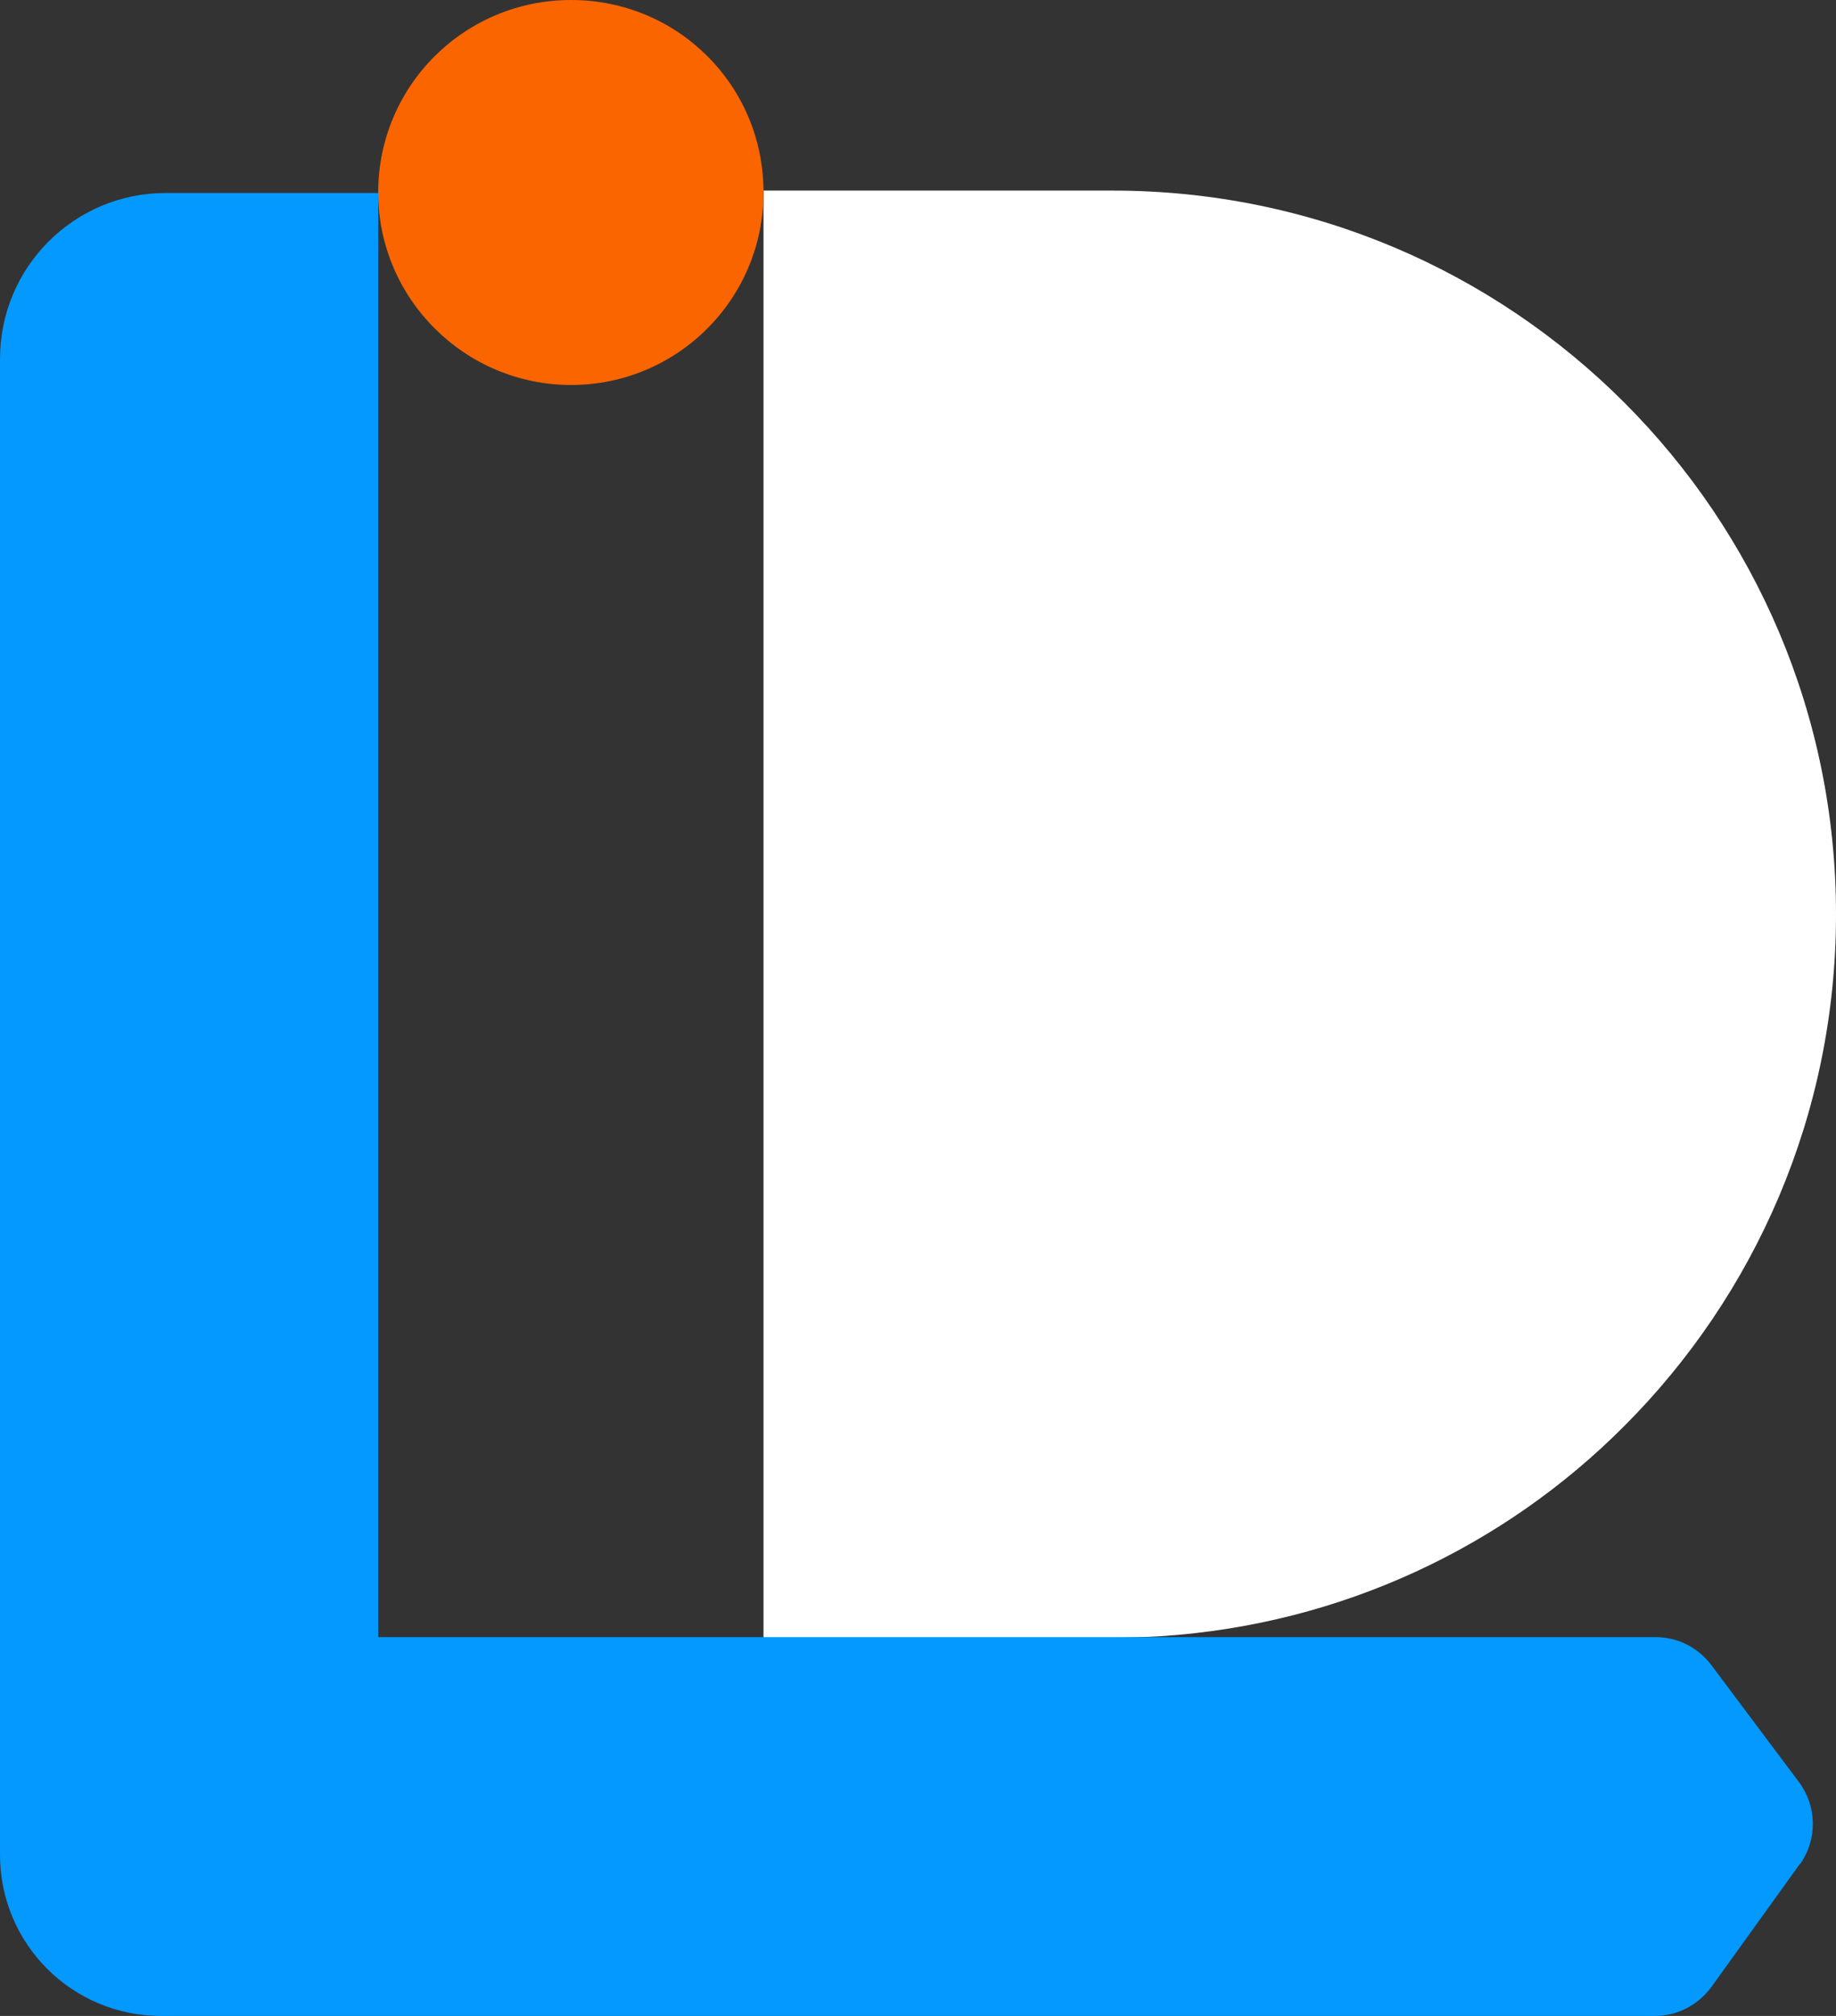 <svg xmlns="http://www.w3.org/2000/svg" id="Layer_2" data-name="Layer 2" viewBox="0 0 38.74 42.52"><rect x="0" y="0" width="38.74" height="42.52" fill="#333333" stroke="none"/><defs><style>      .cls-1 {        fill: #fff;      }      .cls-2 {        fill: #0399ff;      }      .cls-3 {        fill: #fa6500;      }    </style></defs><g id="Layer_1-2" data-name="Layer 1"><g><path class="cls-1" d="M38.74,19.29c0,4.21-1.71,8.03-4.47,10.79-2.53,2.54-5.96,4.18-9.77,4.43-.34.02-.68.03-1.02.03h-7.37V4.02h7.37c8.43,0,15.26,6.83,15.26,15.26h0Z"></path><path class="cls-3" d="M16.11,4.03v.03c0,2.25-1.82,4.06-4.06,4.06s-4.07-1.82-4.07-4.06h0c0-2.25,1.82-4.06,4.07-4.06s4.05,1.8,4.06,4.03Z"></path><path class="cls-2" d="M37.98,39.31l-1.87,2.6c-.28.38-.72.61-1.19.61H3.4c-1.88,0-3.4-1.52-3.4-3.4V7.57c0-1.93,1.56-3.5,3.5-3.5h4.48v30.46h26.96c.46,0,.89.22,1.17.59l1.85,2.47c.38.51.39,1.21.02,1.73h0Z"></path></g></g></svg>